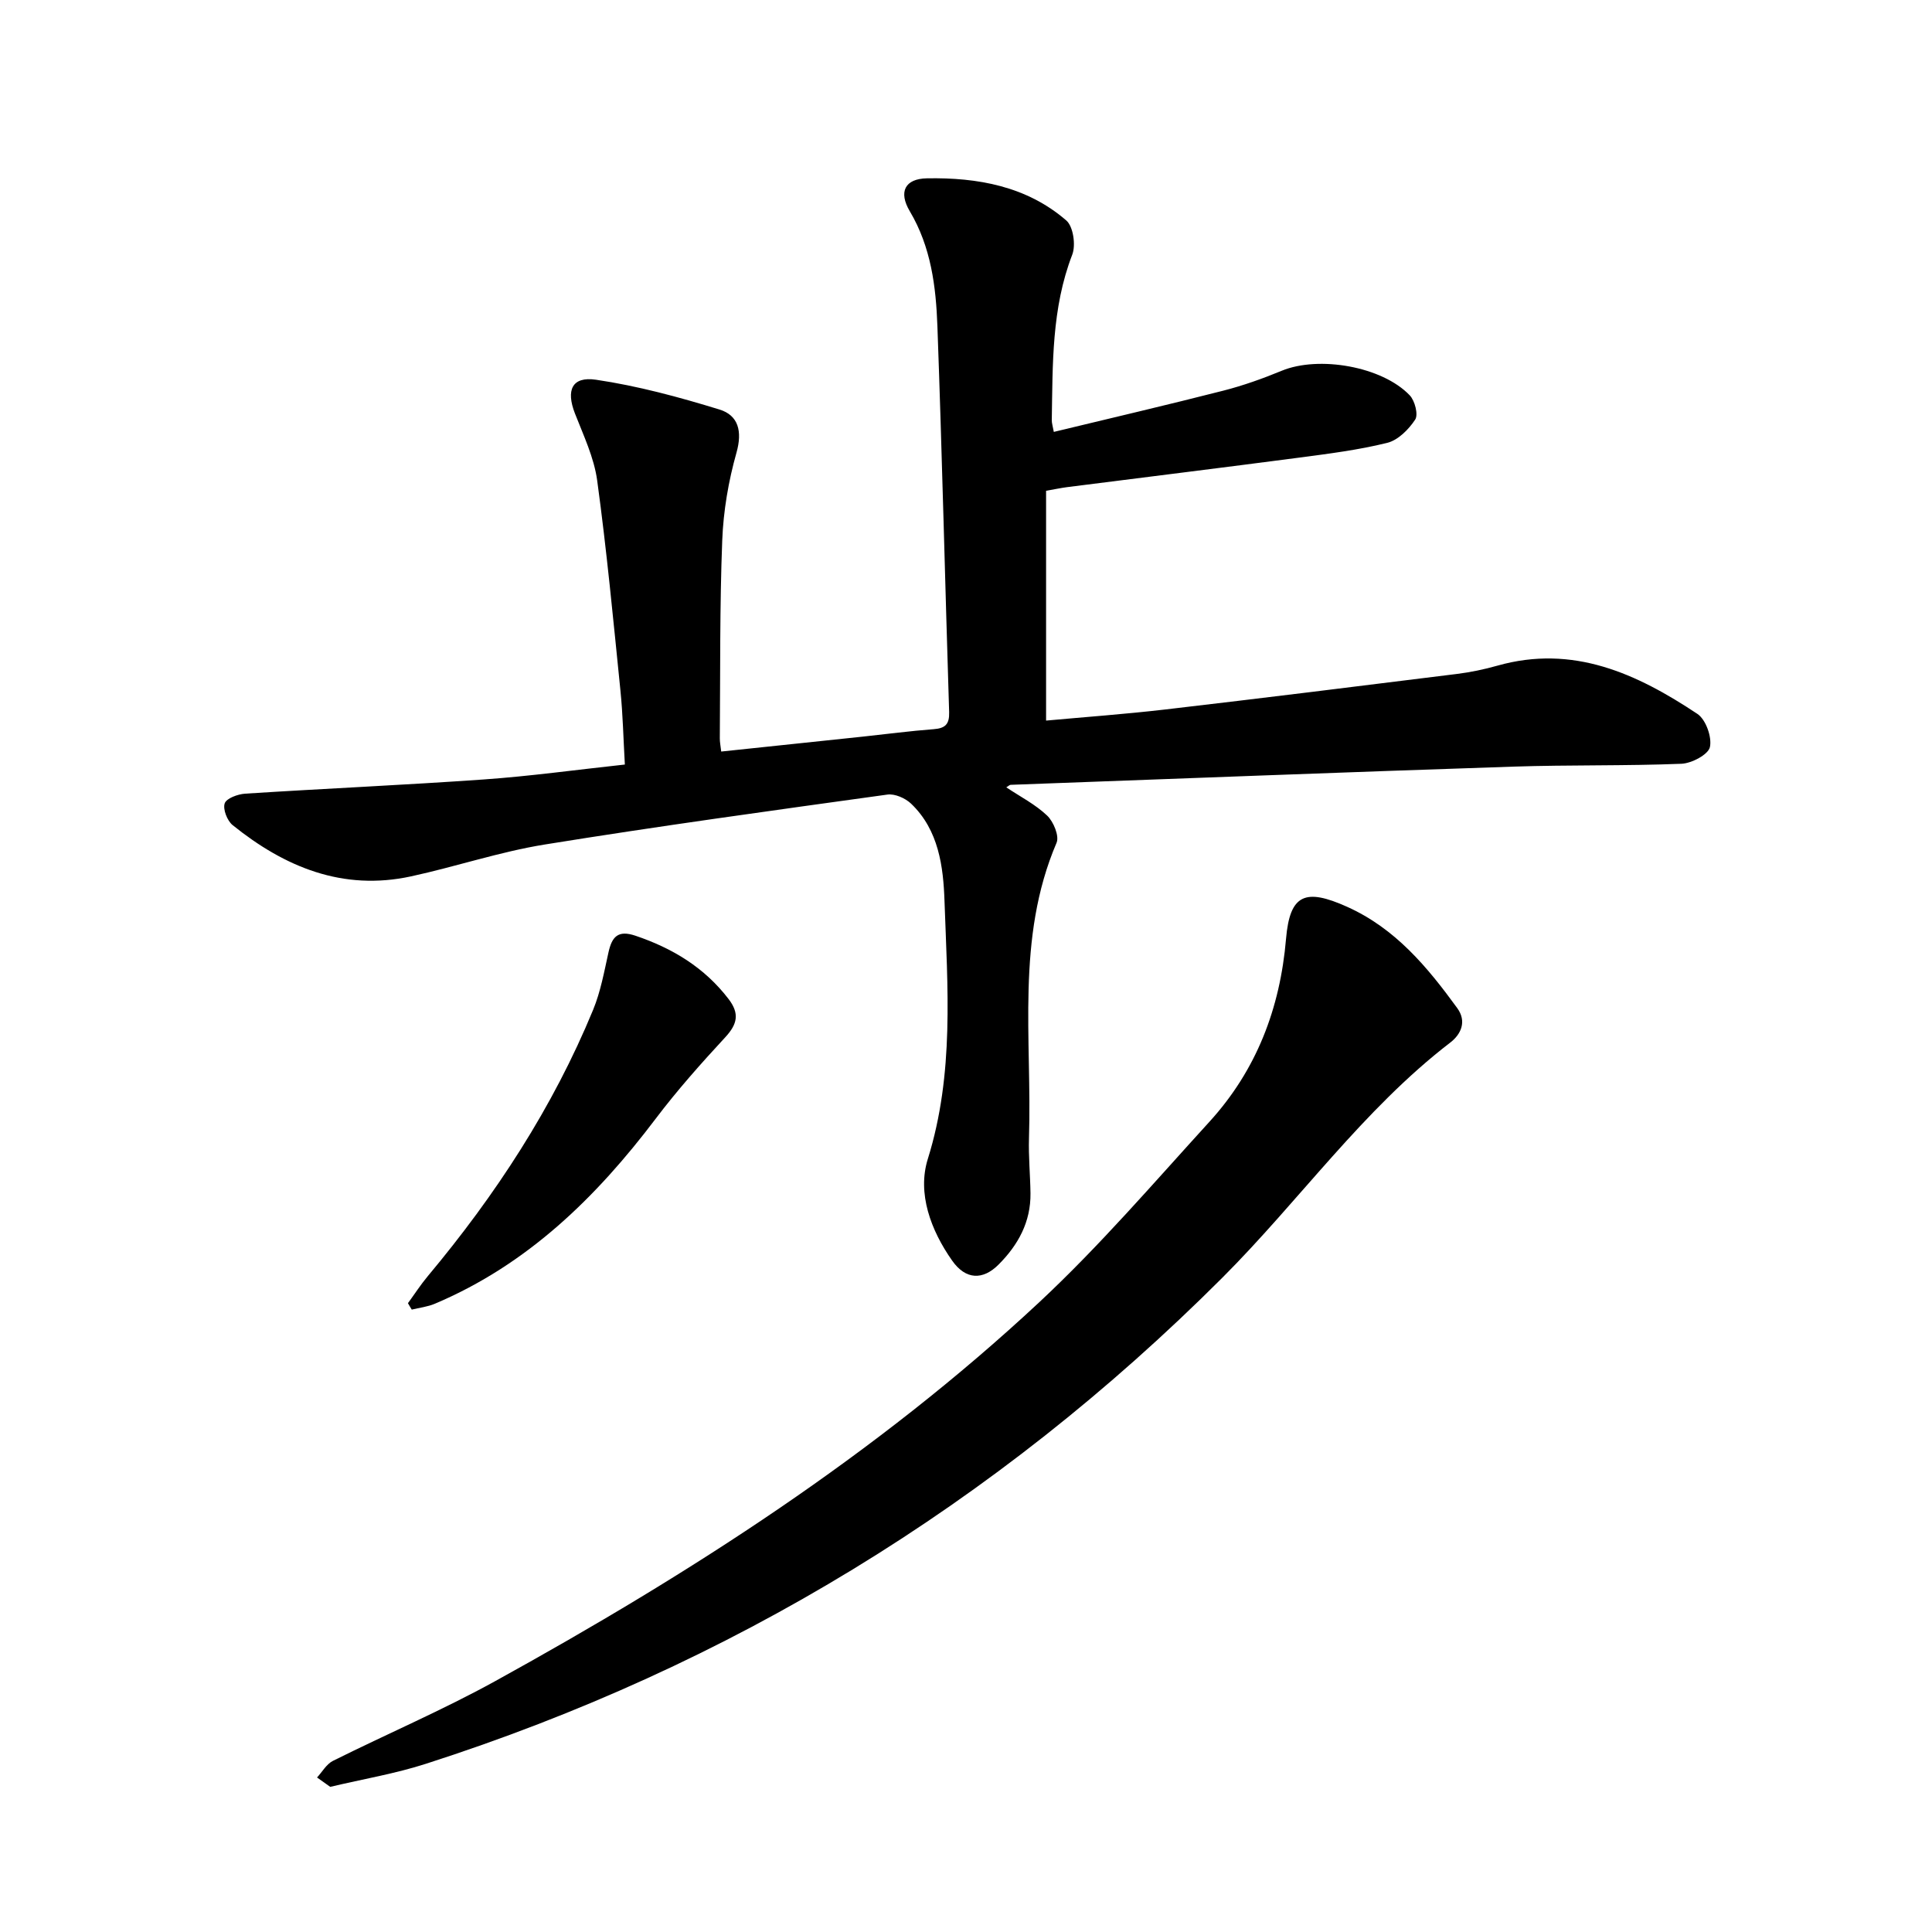 <svg enable-background="new 0 0 400 400" viewBox="0 0 400 400" xmlns="http://www.w3.org/2000/svg"><path d="m129.37 158.29c-.31-5.33-.41-10.36-.92-15.36-1.47-14.5-2.84-29.02-4.81-43.45-.65-4.76-2.84-9.34-4.61-13.89-1.86-4.78-.65-7.71 4.37-6.97 8.65 1.28 17.19 3.59 25.57 6.17 3.9 1.2 4.76 4.5 3.51 8.93-1.66 5.88-2.72 12.09-2.95 18.2-.53 13.63-.39 27.29-.5 40.94-.01.76.15 1.53.29 2.74 9.92-1.04 19.62-2.06 29.32-3.09 4.89-.52 9.76-1.17 14.66-1.54 2.41-.18 3.28-1.03 3.21-3.52-.84-26.64-1.46-53.29-2.43-79.92-.3-8.23-1.32-16.39-5.72-23.8-2.37-4-1.02-6.73 3.56-6.81 10.47-.19 20.64 1.62 28.85 8.73 1.44 1.25 1.99 5.1 1.23 7.07-4.3 11.13-4.04 22.71-4.24 34.27-.01.6.2 1.2.42 2.43 11.84-2.86 23.51-5.58 35.1-8.54 4.11-1.05 8.16-2.5 12.09-4.12 7.66-3.16 20.8-.91 26.51 5.1 1.06 1.12 1.79 3.98 1.12 5.01-1.34 2.04-3.55 4.27-5.8 4.82-5.97 1.48-12.13 2.25-18.25 3.06-16 2.1-32.02 4.07-48.04 6.11-1.23.16-2.44.42-4.33.75v47.58c8.09-.74 16.4-1.34 24.68-2.3 20.14-2.35 40.27-4.85 60.4-7.36 2.81-.35 5.62-.94 8.35-1.71 15.69-4.44 28.9 1.66 41.41 9.98 1.75 1.16 3.05 4.8 2.6 6.87-.34 1.56-3.78 3.37-5.9 3.46-11.57.46-23.17.21-34.75.59-34.71 1.15-69.42 2.49-104.13 3.77-.24.01-.47.27-.9.52 2.92 1.95 6.04 3.54 8.47 5.86 1.31 1.26 2.54 4.22 1.94 5.62-8.48 19.81-5.06 40.66-5.71 61.14-.12 3.8.26 7.61.31 11.42.08 5.93-2.55 10.71-6.62 14.78-3.22 3.22-6.78 3.19-9.61-.85-4.4-6.26-7.26-13.91-5.02-21.05 5.51-17.65 4.07-35.53 3.45-53.37-.24-7.09-1.19-14.71-6.92-20.17-1.19-1.14-3.37-2.1-4.91-1.88-23.67 3.28-47.36 6.53-70.95 10.34-9.33 1.51-18.39 4.58-27.66 6.59-14.14 3.07-26.16-1.92-36.95-10.61-1.12-.91-2.05-3.29-1.64-4.5.36-1.05 2.71-1.91 4.24-2.01 16.45-1.06 32.93-1.78 49.37-2.94 9.58-.67 19.14-2 29.24-3.09z"/><path d="m68.37 369.95c-.84-.6-1.79-1.27-2.73-1.94 1.08-1.17 1.95-2.77 3.29-3.44 11.18-5.58 22.72-10.51 33.65-16.54 40.25-22.2 78.84-46.94 112.58-78.41 12.49-11.65 23.69-24.71 35.23-37.36 9.74-10.68 14.64-23.46 15.87-37.89.79-9.27 4.01-10.51 12.64-6.63 10 4.49 16.62 12.47 22.81 20.98 2 2.75.8 5.41-1.46 7.14-18.13 13.94-31.23 32.74-47.25 48.75-46.92 46.89-101.79 80.31-164.81 100.56-6.31 2.04-12.91 3.14-19.82 4.78z"/><path d="m84.46 269.81c1.37-1.87 2.63-3.83 4.12-5.61 14.01-16.76 25.87-34.87 34.22-55.13 1.55-3.77 2.29-7.89 3.18-11.9.72-3.23 1.96-4.66 5.58-3.44 7.7 2.6 14.3 6.59 19.3 13.13 2.28 2.99 1.81 5.17-.68 7.87-5.03 5.44-9.97 10.99-14.43 16.89-12.33 16.3-26.58 30.22-45.73 38.31-1.5.63-3.18.82-4.77 1.21-.28-.44-.53-.88-.79-1.33z"/></svg>